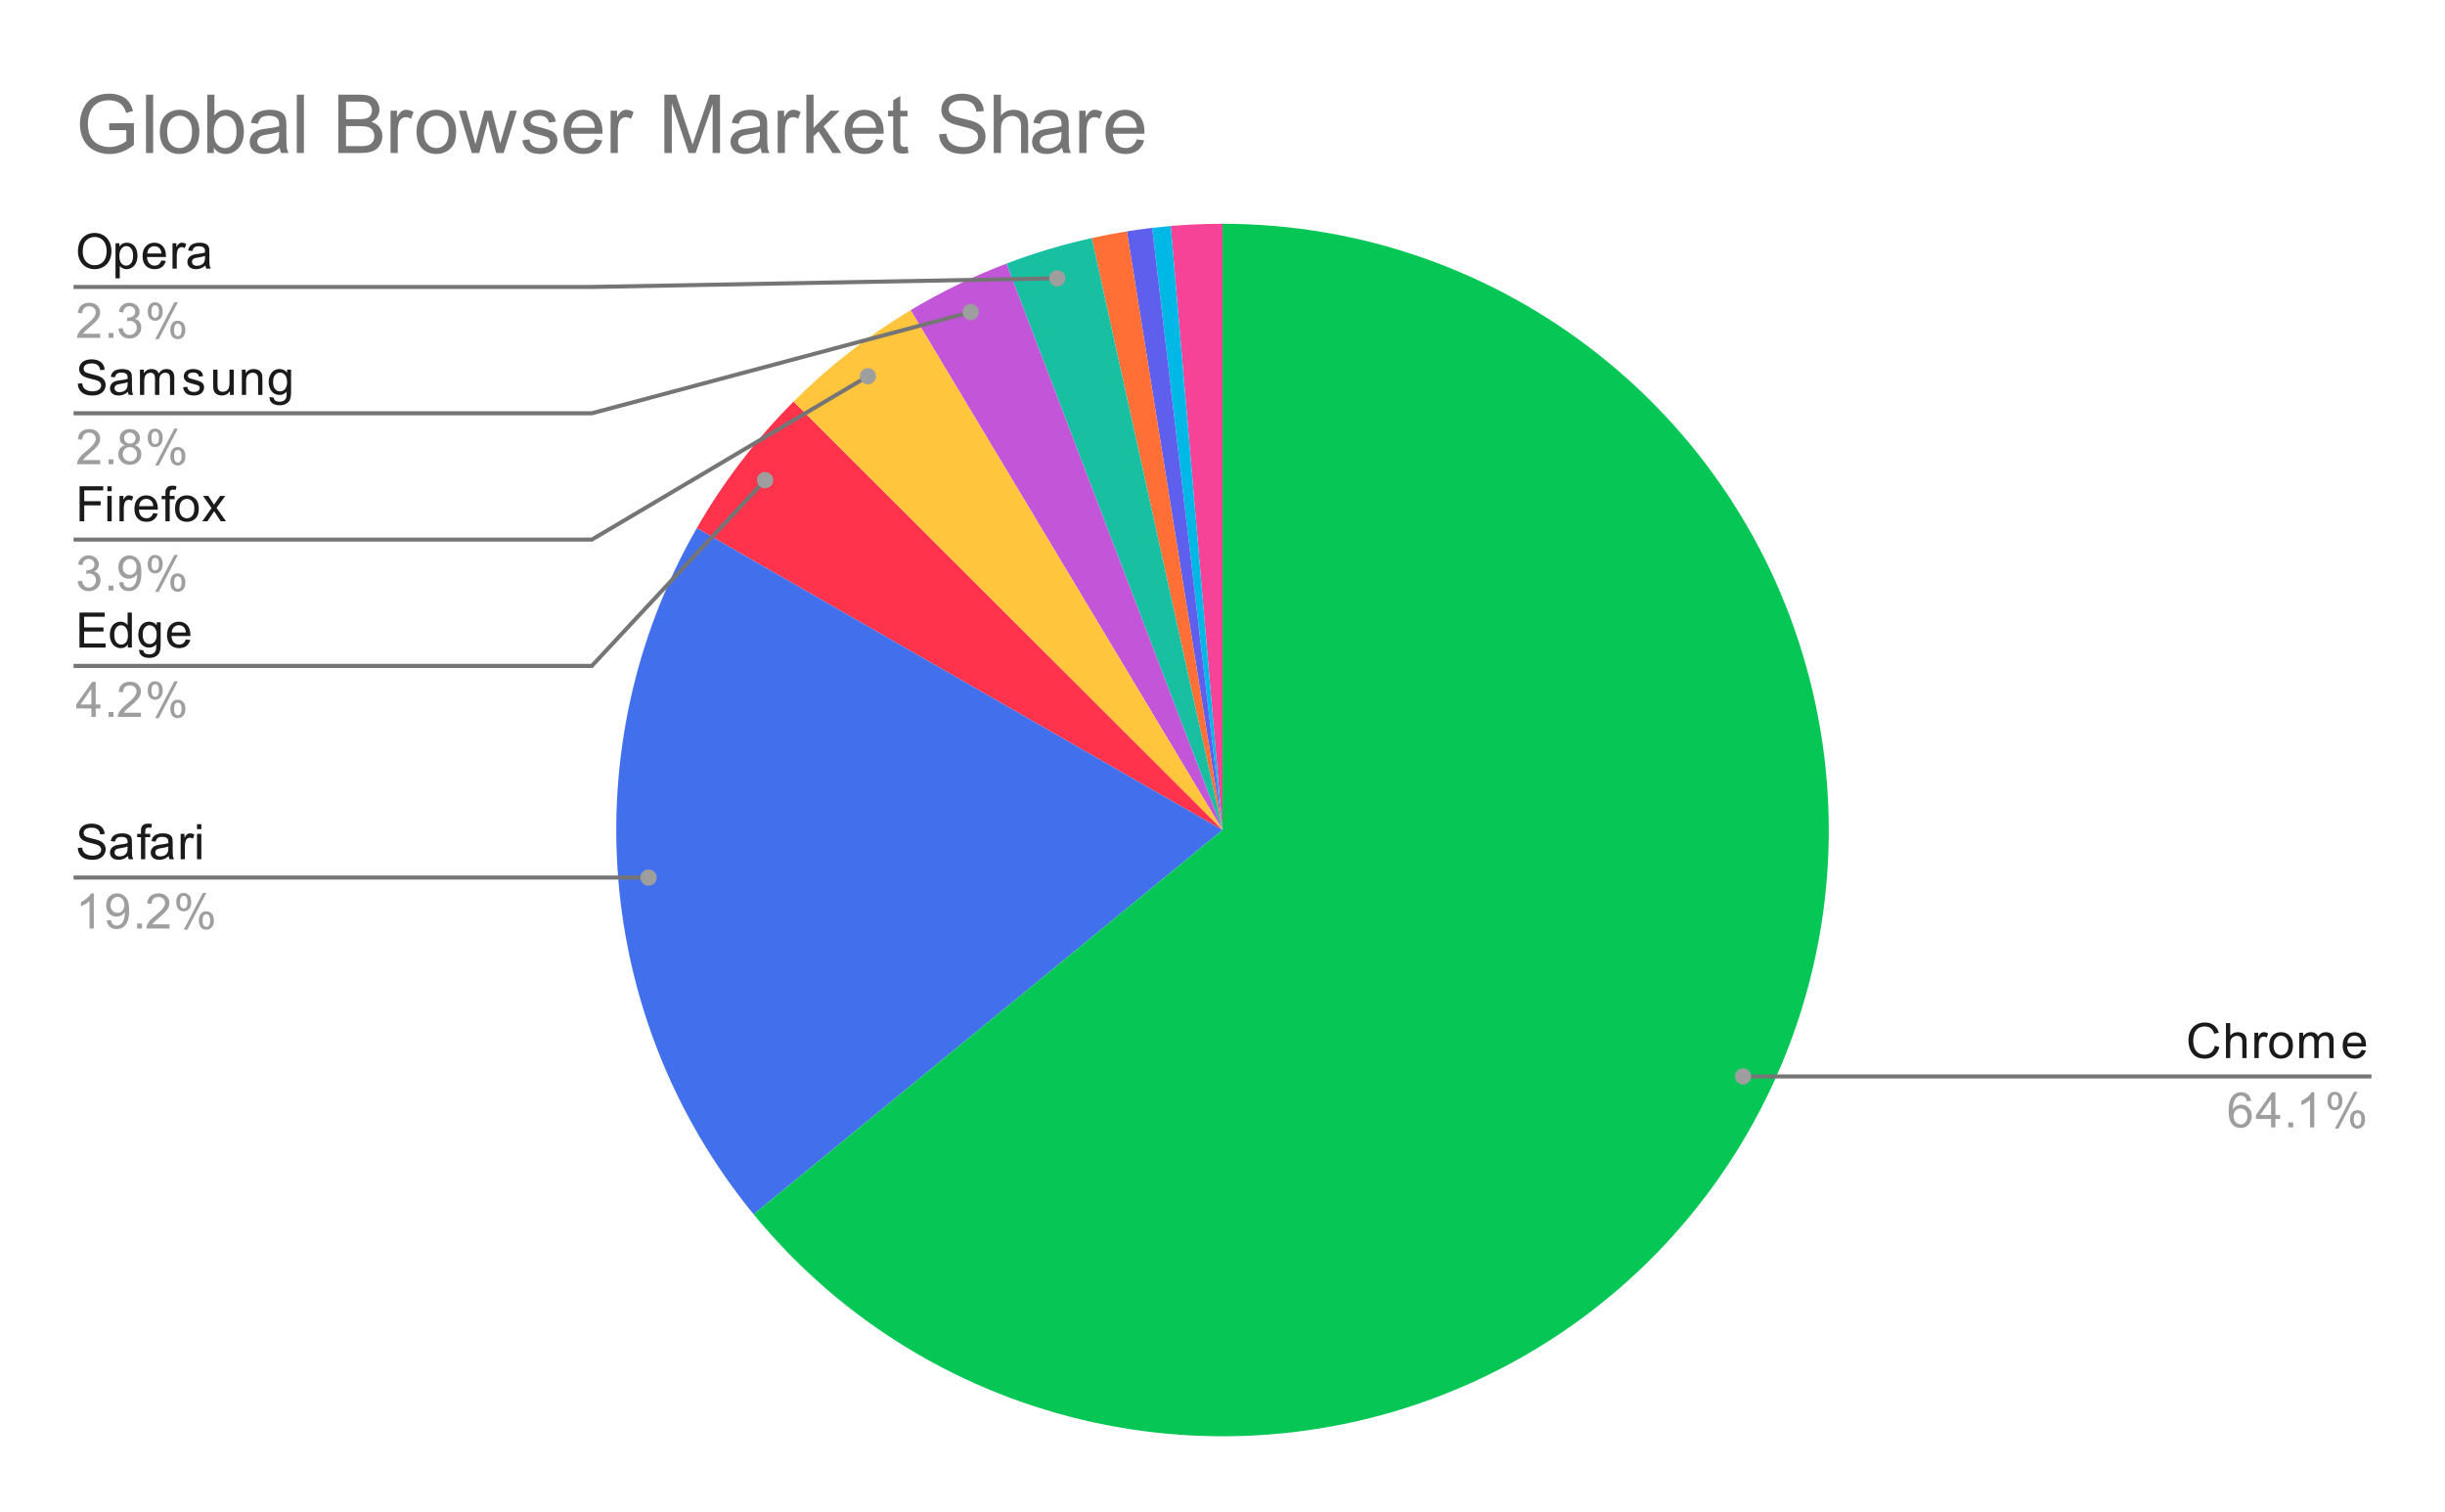 <svg viewBox="0 0 600 371" fill="none" stroke="none" stroke-linecap="square" stroke-miterlimit="10" width="600" height="371" xmlns:xlink="http://www.w3.org/1999/xlink" xmlns="http://www.w3.org/2000/svg"><path fill="#fff" d="M0 0H6e2V371H0V0z" fill-rule="nonzero"/><path fill="#f74397" d="M287.301 55.46C291.524 55.098 295.761 54.917 3e2 54.917V203.683z" fill-rule="nonzero"/><path fill="#00b8e5" d="M282.743 55.921C284.26 55.744 285.779 55.59 287.301 55.46L3e2 203.683z" fill-rule="nonzero"/><path fill="#5f5fed" d="M276.538 56.778C278.6 56.449 280.669 56.163 282.743 55.921L3e2 203.683z" fill-rule="nonzero"/><path fill="#ff6f36" d="M267.906 58.42C270.767 57.788 273.646 57.24 276.538 56.778L3e2 203.683z" fill-rule="nonzero"/><path fill="#19bfa1" d="M246.968 64.69C253.784 62.089 260.782 59.994 267.906 58.42L3e2 203.683z" fill-rule="nonzero"/><path fill="#c355d9" d="M223.455 76.12C230.942 71.628 238.81 67.803 246.968 64.69L3e2 203.683z" fill-rule="nonzero"/><path fill="#ffc53d" d="M194.723 98.572C203.344 89.938 212.993 82.398 223.455 76.12L3e2 203.683z" fill-rule="nonzero"/><path fill="#ff334b" d="M170.993 129.597C177.505 118.257 185.484 107.826 194.723 98.572L3e2 203.683z" fill-rule="nonzero"/><path fill="#4270ed" d="M184.941 297.985c-39.166-47.787-44.717-114.809-13.947-168.388L3e2 203.683z" fill-rule="nonzero"/><path fill="#06c755" d="M3e2 54.917c69.16.0 129.198 47.66 144.888 115.017 15.69 67.356-17.107 136.642-79.148 167.203-62.04 30.562-136.96 14.338-180.799-39.151L3e2 203.683z" fill-rule="nonzero"/><path fill="#1a1a1a" d="M19.128 61.729q0-2.141 1.141-3.344 1.156-1.219 2.969-1.219 1.203.0 2.156.578Q26.347 58.307 26.847 59.323q.5 1.016.5 2.312.0 1.297-.531 2.328T25.316 65.526Q24.363 66.057 23.238 66.057q-1.219.0-2.172-.578Q20.113 64.885 19.613 63.885 19.128 62.87 19.128 61.729zM20.3 61.745Q20.3 63.307 21.128 64.198 21.972 65.089 23.238 65.089q1.281.0 2.109-.891Q26.175 63.292 26.175 61.62 26.175 60.573 25.816 59.792q-.344-.781-1.031-1.203-.688-.438-1.531-.438Q22.05 58.151 21.175 58.979 20.3 59.807 20.3 61.745zM28.347 68.307V59.698H29.3V60.495Q29.644 60.026 30.066 59.792 30.503 59.557 31.113 59.557q.797.0 1.406.406Q33.128 60.37 33.425 61.12q.312.75.312 1.641.0.953-.344 1.719Q33.066 65.245 32.409 65.651t-1.375.406q-.531.0-.953-.219Q29.659 65.604 29.394 65.276v3.031H28.347zM29.3 62.839Q29.3 64.042 29.784 64.62 30.269 65.182 30.956 65.182q.703.0 1.203-.594Q32.659 63.995 32.659 62.745q0-1.188-.484-1.766Q31.691 60.385 31.003 60.385q-.672.0-1.188.625Q29.3 61.635 29.3 62.839zm10.297 1.078 1.094.125Q40.441 64.995 39.737 65.526 39.034 66.057 37.956 66.057q-1.359.0-2.172-.844Q34.987 64.37 34.987 62.854q0-1.562.812-2.422.812-.875 2.094-.875 1.25.0 2.031.844Q40.722 61.245 40.722 62.792q0 .094.0.281H36.081Q36.144 64.104 36.659 64.651 37.175 65.182 37.956 65.182 38.534 65.182 38.941 64.885q.422-.312.656-.969zM36.144 62.214H39.612Q39.55 61.417 39.222 61.026 38.706 60.417 37.909 60.417 37.175 60.417 36.675 60.901 36.191 61.385 36.144 62.214zm6.188 3.703v-6.219H43.284v.938Q43.644 59.979 43.941 59.776q.312-.219.688-.219.531.0 1.078.328L45.347 60.87Q44.956 60.635 44.581 60.635 44.222 60.635 43.941 60.854 43.675 61.057 43.566 61.432q-.188.562-.188 1.219v3.266H42.331zM50.409 65.151q-.594.5-1.141.703Q48.737 66.057 48.112 66.057q-1.031.0-1.578-.5Q45.987 65.057 45.987 64.276 45.987 63.823 46.191 63.448 46.394 63.057 46.737 62.839 47.081 62.604 47.503 62.495 47.8 62.401 48.441 62.323 49.706 62.182 50.316 61.964q0-.219.0-.266Q50.316 61.042 50.019 60.776q-.406-.344-1.203-.344Q48.081 60.432 47.722 60.698q-.359.25-.531.906L46.159 61.464Q46.3 60.807 46.628 60.401q.328-.406.938-.625Q48.175 59.557 48.972 59.557q.797.0 1.297.188T51.003 60.214Q51.237 60.495 51.331 60.932 51.378 61.198 51.378 61.901v1.406q0 1.469.062 1.859Q51.519 65.557 51.722 65.917H50.612Q50.456 65.589 50.409 65.151zm-.094-2.359Q49.737 63.026 48.597 63.198 47.941 63.292 47.675 63.417 47.409 63.526 47.253 63.745 47.112 63.964 47.112 64.245 47.112 64.667 47.425 64.948q.328.281.938.281Q48.972 65.229 49.441 64.964 49.925 64.698 50.144 64.229 50.316 63.87 50.316 63.182V62.792z" fill-rule="nonzero"/><path fill="#9e9e9e" d="M24.597 81.901v1.016h-5.688q0-.375.125-.734.219-.578.688-1.141Q20.206 80.479 21.113 79.745q1.406-1.156 1.891-1.828.5-.672.5-1.266.0-.625-.453-1.047-.453-.438-1.172-.438Q21.113 75.167 20.659 75.62 20.206 76.073 20.191 76.885L19.113 76.776Q19.222 75.557 19.941 74.932 20.675 74.292 21.909 74.292q1.234.0 1.953.688t.719 1.703q0 .516-.219 1.016Q24.159 78.182 23.659 78.745 23.175 79.292 22.05 80.245 21.097 81.042 20.816 81.339 20.55 81.62 20.378 81.901h4.219zm2.047 1.016V81.714h1.203v1.203H26.644zM29.05 80.651 30.113 80.51Q30.284 81.401 30.722 81.807 31.159 82.198 31.784 82.198q.75.0 1.266-.516Q33.566 81.167 33.566 80.401q0-.719-.484-1.188Q32.612 78.729 31.878 78.729q-.297.0-.75.125l.125-.938Q31.363 77.932 31.425 77.932q.672.0 1.203-.344Q33.175 77.229 33.175 76.495 33.175 75.917 32.784 75.542 32.394 75.151 31.769 75.151 31.159 75.151 30.738 75.542 30.331 75.932 30.222 76.698l-1.062-.188q.188-1.047.875-1.625.688-.594 1.703-.594.703.0 1.297.312.594.297.906.812.312.516.312 1.109Q34.253 77.073 33.956 77.542 33.659 77.995 33.081 78.26 33.831 78.432 34.253 78.995 34.675 79.542 34.675 80.385q0 1.125-.828 1.906-.812.781-2.062.781-1.125.0-1.875-.672-.75-.688-.859-1.75zm7.203-4.266Q36.253 75.464 36.706 74.823 37.175 74.182 38.05 74.182q.812.0 1.344.578Q39.925 75.339 39.925 76.448q0 1.094-.547 1.688Q38.847 78.714 38.066 78.714T36.769 78.135Q36.253 77.557 36.253 76.385zM38.081 74.901q-.391.0-.656.344-.25.344-.25 1.25.0.828.25 1.172Q37.691 77.995 38.081 77.995q.406.0.656-.344Q39.003 77.307 39.003 76.417q0-.844-.266-1.172Q38.472 74.901 38.081 74.901zm0 8.328 4.703-9.047H43.644l-4.688 9.047h-.875zM41.8 80.901Q41.8 79.979 42.253 79.339 42.722 78.698 43.612 78.698q.812.0 1.344.578.531.562.531 1.688.0 1.094-.547 1.688Q44.409 83.229 43.612 83.229 42.847 83.229 42.316 82.651 41.8 82.073 41.8 80.901zm1.844-1.484q-.406.0-.672.344-.25.344-.25 1.25.0.812.266 1.156.266.344.656.344.391.0.656-.344Q44.566 81.823 44.566 80.917 44.566 80.089 44.3 79.76 44.034 79.417 43.644 79.417z" fill-rule="nonzero"/><path stroke="#757575" stroke-width="1" stroke-linecap="butt" d="M18.55 70.417H145.233l114.222-2.121" fill-rule="nonzero"/><path fill="#9e9e9e" d="M261.456 68.296c0-1.105-.895-2-2-2-1.105.0-2 .895-2 2 0 1.105.895 2 2 2 1.105.0 2-.895 2-2" fill-rule="nonzero"/><path fill="#1a1a1a" d="M19.097 94.151l1.062-.094Q20.238 94.714 20.519 95.12T21.378 95.792q.594.25 1.328.25.641.0 1.141-.188Q24.347 95.651 24.581 95.323q.25-.344.25-.734Q24.831 94.182 24.597 93.885 24.363 93.573 23.831 93.37 23.472 93.229 22.284 92.948q-1.172-.281-1.641-.531Q20.019 92.089 19.722 91.62 19.425 91.135 19.425 90.542 19.425 89.901 19.784 89.339 20.159 88.76 20.863 88.479 21.581 88.182 22.441 88.182q.953.0 1.688.312Q24.863 88.792 25.253 89.401 25.644 89.995 25.675 90.745L24.581 90.823Q24.488 90.01 23.972 89.604 23.472 89.182 22.488 89.182q-1.031.0-1.5.375t-.469.906Q20.519 90.932 20.847 91.229 21.175 91.526 22.55 91.839 23.941 92.151 24.456 92.385 25.206 92.745 25.566 93.276 25.925 93.792 25.925 94.495q0 .688-.391 1.297-.391.594-1.125.938Q23.675 97.057 22.753 97.057q-1.172.0-1.969-.328-.781-.344-1.234-1.031Q19.113 95.01 19.097 94.151zm12.312 2q-.594.5-1.141.703Q29.738 97.057 29.113 97.057q-1.031.0-1.578-.5Q26.988 96.057 26.988 95.276 26.988 94.823 27.191 94.448 27.394 94.057 27.738 93.839 28.081 93.604 28.503 93.495 28.8 93.401 29.441 93.323 30.706 93.182 31.316 92.964q0-.219.0-.266Q31.316 92.042 31.019 91.776q-.406-.344-1.203-.344Q29.081 91.432 28.722 91.698q-.359.25-.531.906L27.159 92.464Q27.3 91.807 27.628 91.401q.328-.406.938-.625Q29.175 90.557 29.972 90.557q.797.0 1.297.188T32.003 91.214Q32.237 91.495 32.331 91.932 32.378 92.198 32.378 92.901v1.406q0 1.469.062 1.859Q32.519 96.557 32.722 96.917H31.613Q31.456 96.589 31.409 96.151zm-.094-2.359Q30.738 94.026 29.597 94.198 28.941 94.292 28.675 94.417 28.409 94.526 28.253 94.745 28.113 94.964 28.113 95.245 28.113 95.667 28.425 95.948q.328.281.938.281Q29.972 96.229 30.441 95.964 30.925 95.698 31.144 95.229 31.316 94.87 31.316 94.182V93.792zm3.031 3.125v-6.219h.938v.875Q35.581 91.104 36.066 90.839 36.55 90.557 37.175 90.557q.688.0 1.125.281Q38.753 91.12 38.925 91.635q.75-1.078 1.922-1.078.938.0 1.422.516.5.5.5 1.578v4.266H41.722V92.995q0-.625-.109-.906Q41.519 91.807 41.253 91.635 40.987 91.464 40.612 91.464q-.656.0-1.094.438Q39.097 92.339 39.097 93.307v3.609h-1.062V92.87Q38.034 92.167 37.769 91.823 37.519 91.464 36.941 91.464 36.487 91.464 36.112 91.698 35.737 91.932 35.566 92.385 35.394 92.839 35.394 93.682v3.234H34.347zM44.925 95.057l1.031-.156Q46.05 95.526 46.441 95.854 46.847 96.182 47.581 96.182q.719.0 1.062-.281Q49.003 95.604 49.003 95.198q0-.359-.312-.562Q48.472 94.495 47.612 94.276 46.456 93.979 46.003 93.776 45.566 93.557 45.331 93.182 45.097 92.807 45.097 92.339q0-.406.188-.766Q45.472 91.214 45.8 90.979 46.05 90.807 46.472 90.682 46.894 90.557 47.394 90.557q.719.0 1.266.219Q49.222 90.979 49.487 91.339 49.753 91.698 49.847 92.292L48.816 92.432q-.062-.469-.406-.734Q48.081 91.417 47.456 91.417q-.719.0-1.031.25-.312.234-.312.562Q46.112 92.432 46.237 92.589 46.378 92.76 46.644 92.87 46.8 92.932 47.581 93.135q1.125.312 1.562.5T49.831 94.182q.25.359.25.906.0.531-.312 1Q49.472 96.542 48.894 96.807q-.578.25-1.312.25-1.219.0-1.859-.5Q45.097 96.042 44.925 95.057zm11.5 1.859V95.995Q55.691 97.057 54.441 97.057 53.894 97.057 53.409 96.854 52.941 96.635 52.706 96.323 52.472 95.995 52.378 95.526 52.316 95.229 52.316 94.542v-3.844h1.062V94.151q0 .812.062 1.109.094.406.406.656Q54.175 96.151 54.659 96.151q.469.0.875-.234Q55.956 95.667 56.128 95.245q.188-.422.188-1.219V90.698H57.362v6.219H56.425zm2.922.0v-6.219h.938v.875q.688-1.016 1.984-1.016.562.0 1.031.203Q63.784 90.964 64.019 91.292 64.253 91.62 64.347 92.057 64.394 92.354 64.394 93.089v3.828H63.347v-3.781q0-.656-.125-.969t-.438-.5Q62.472 91.464 62.05 91.464q-.672.0-1.172.438Q60.394 92.323 60.394 93.51v3.406H59.347zM66.144 97.432l1.031.156q.062.469.359.688Q67.925 98.573 68.597 98.573 69.331 98.573 69.722 98.276 70.128 97.979 70.269 97.464 70.362 97.135 70.347 96.104q-.688.812-1.719.812-1.281.0-1.984-.922Q65.941 95.057 65.941 93.776q0-.891.312-1.641Q66.581 91.37 67.191 90.964 67.8 90.557 68.628 90.557q1.109.0 1.828.891v-.75H71.425v5.375Q71.425 97.526 71.128 98.135 70.831 98.745 70.191 99.089 69.55 99.448 68.612 99.448q-1.109.0-1.797-.5T66.144 97.432zm.875-3.734q0 1.219.484 1.781.484.562 1.219.562.734.0 1.219-.562.5-.562.5-1.75Q70.441 92.589 69.925 92.01 69.425 91.432 68.706 91.432 68.003 91.432 67.503 92.01 67.019 92.573 67.019 93.698z" fill-rule="nonzero"/><path fill="#9e9e9e" d="M24.597 112.901v1.016h-5.688q0-.375.125-.734.219-.578.688-1.141Q20.206 111.479 21.113 110.745q1.406-1.156 1.891-1.828.5-.672.5-1.266.0-.625-.453-1.047-.453-.438-1.172-.438Q21.113 106.167 20.659 106.62 20.206 107.073 20.191 107.885L19.113 107.776Q19.222 106.557 19.941 105.932 20.675 105.292 21.909 105.292q1.234.0 1.953.688t.719 1.703q0 .516-.219 1.016Q24.159 109.182 23.659 109.745 23.175 110.292 22.05 111.245 21.097 112.042 20.816 112.339q-.266.281-.438.562h4.219zm2.047 1.016V112.714h1.203v1.203H26.644zm4.031-4.656q-.656-.25-.984-.688-.312-.453-.312-1.062.0-.938.672-1.578Q30.738 105.292 31.847 105.292q1.125.0 1.812.656t.688 1.594q0 .594-.312 1.031T33.081 109.26Q33.878 109.51 34.284 110.089q.406.578.406 1.375.0 1.094-.781 1.844-.766.75-2.047.75-1.266.0-2.047-.75t-.781-1.875q0-.844.422-1.406.438-.562 1.219-.766zm-.219-1.797q0 .609.391 1Q31.253 108.854 31.878 108.854q.609.0 1-.375Q33.269 108.089 33.269 107.526q0-.578-.406-.969Q32.456 106.151 31.863 106.151 31.253 106.151 30.847 106.542 30.456 106.932 30.456 107.464zM30.128 111.432q0 .453.203.875Q30.55 112.729 30.972 112.964 31.394 113.198 31.878 113.198q.75.0 1.234-.484.5-.484.5-1.234.0-.766-.5-1.266t-1.266-.5q-.75.0-1.234.5Q30.128 110.698 30.128 111.432zm6.125-4.047Q36.253 106.464 36.706 105.823 37.175 105.182 38.05 105.182q.812.0 1.344.578Q39.925 106.339 39.925 107.448q0 1.094-.547 1.688Q38.847 109.714 38.066 109.714T36.769 109.135Q36.253 108.557 36.253 107.385zm1.828-1.484q-.391.0-.656.344-.25.344-.25 1.25.0.828.25 1.172Q37.691 108.995 38.081 108.995q.406.0.656-.344Q39.003 108.307 39.003 107.417q0-.844-.266-1.172-.266-.344-.656-.344zm0 8.328 4.703-9.047H43.644l-4.688 9.047h-.875zM41.8 111.901Q41.8 110.979 42.253 110.339 42.722 109.698 43.612 109.698q.812.0 1.344.578.531.562.531 1.688.0 1.094-.547 1.688Q44.409 114.229 43.612 114.229 42.847 114.229 42.316 113.651 41.8 113.073 41.8 111.901zm1.844-1.484q-.406.0-.672.344-.25.344-.25 1.25.0.812.266 1.156.266.344.656.344.391.0.656-.344Q44.566 112.823 44.566 111.917 44.566 111.089 44.3 110.76q-.266-.344-.656-.344z" fill-rule="nonzero"/><path stroke="#757575" stroke-width="1" stroke-linecap="butt" d="M18.55 101.417H145.233L238.212 76.577" fill-rule="nonzero"/><path fill="#9e9e9e" d="M240.212 76.577c0-1.105-.895-2-2-2-1.105.0-2 .895-2 2 0 1.105.895 2 2 2 1.105.0 2-.895 2-2" fill-rule="nonzero"/><path fill="#1a1a1a" d="M19.534 127.917v-8.594H25.331v1.016H20.675v2.656h4.031v1.016H20.675v3.906H19.534zm6.812-7.375v-1.219h1.062v1.219h-1.062zm0 7.375v-6.219h1.062v6.219h-1.062zm2.984.0v-6.219H30.284v.938Q30.644 121.979 30.941 121.776q.312-.219.688-.219.531.0 1.078.328L32.347 122.87Q31.956 122.635 31.581 122.635 31.222 122.635 30.941 122.854 30.675 123.057 30.566 123.432q-.188.562-.188 1.219v3.266H29.331zm8.266-2 1.094.125Q38.441 126.995 37.737 127.526 37.034 128.057 35.956 128.057q-1.359.0-2.172-.844Q32.987 126.37 32.987 124.854q0-1.562.812-2.422.812-.875 2.094-.875 1.25.0 2.031.844Q38.722 123.245 38.722 124.792q0 .094.0.281H34.081q.062 1.031.578 1.578Q35.175 127.182 35.956 127.182 36.534 127.182 36.941 126.885q.422-.312.656-.969zM34.144 124.214H37.612Q37.55 123.417 37.222 123.026 36.706 122.417 35.909 122.417 35.175 122.417 34.675 122.901 34.191 123.385 34.144 124.214zm6.453 3.703v-5.406h-.938v-.812h.938V121.026Q40.597 120.401 40.706 120.104 40.862 119.682 41.237 119.432q.391-.25 1.078-.25Q42.769 119.182 43.3 119.292l-.156.906Q42.816 120.151 42.519 120.151 42.034 120.151 41.831 120.354 41.644 120.557 41.644 121.12V121.698H42.862v.812H41.644v5.406H40.597zm2.359-3.109q0-1.734.953-2.562Q44.706 121.557 45.862 121.557q1.281.0 2.094.844Q48.784 123.229 48.784 124.714q0 1.203-.359 1.891-.359.688-1.062 1.078Q46.675 128.057 45.862 128.057q-1.297.0-2.109-.828Q42.956 126.385 42.956 124.807zm1.078.0q0 1.188.516 1.781.531.594 1.312.594.797.0 1.312-.594Q47.691 125.995 47.691 124.776q0-1.156-.531-1.75Q46.644 122.432 45.862 122.432t-1.312.594Q44.034 123.604 44.034 124.807zm5.609 3.109 2.266-3.234-2.094-2.984h1.312L52.081 123.151Q52.347 123.573 52.519 123.854q.25-.391.469-.688l1.047-1.469H55.3l-2.156 2.922 2.312 3.297H54.175l-1.281-1.938L52.55 125.464l-1.641 2.453H49.644z" fill-rule="nonzero"/><path fill="#9e9e9e" d="M19.05 142.651 20.113 142.51Q20.284 143.401 20.722 143.807 21.159 144.198 21.784 144.198q.75.0 1.266-.516Q23.566 143.167 23.566 142.401q0-.719-.484-1.188Q22.613 140.729 21.878 140.729q-.297.0-.75.125l.125-.938Q21.363 139.932 21.425 139.932q.672.0 1.203-.344Q23.175 139.229 23.175 138.495 23.175 137.917 22.784 137.542 22.394 137.151 21.769 137.151 21.159 137.151 20.738 137.542 20.331 137.932 20.222 138.698l-1.062-.188q.188-1.047.875-1.625.688-.594 1.703-.594.703.0 1.297.312.594.297.906.812Q24.253 137.932 24.253 138.526 24.253 139.073 23.956 139.542 23.659 139.995 23.081 140.26 23.831 140.432 24.253 140.995 24.675 141.542 24.675 142.385q0 1.125-.828 1.906-.812.781-2.062.781-1.125.0-1.875-.672-.75-.688-.859-1.75zM26.644 144.917V143.714h1.203V144.917H26.644zM29.206 142.932l1.016-.094Q30.347 143.557 30.706 143.885q.375.312.938.312Q32.128 144.198 32.487 143.979 32.862 143.745 33.097 143.385 33.331 143.01 33.487 142.385 33.644 141.745 33.644 141.089q0-.078.0-.219Q33.331 141.37 32.784 141.698q-.547.312-1.188.312-1.078.0-1.812-.766Q29.05 140.464 29.05 139.198 29.05 137.885 29.816 137.089 30.597 136.292 31.753 136.292 32.581 136.292 33.269 136.745 33.972 137.198 34.331 138.042 34.691 138.87 34.691 140.448 34.691 142.089 34.331 143.073 33.987 144.042 33.269 144.557q-.703.5-1.641.5-1.016.0-1.656-.547Q29.331 143.948 29.206 142.932zM33.519 139.135q0-.906-.484-1.438-.469-.531-1.156-.531Q31.175 137.167 30.644 137.745 30.128 138.307 30.128 139.229q0 .812.5 1.328Q31.128 141.073 31.847 141.073 32.581 141.073 33.05 140.557 33.519 140.042 33.519 139.135zm2.734-.75Q36.253 137.464 36.706 136.823 37.175 136.182 38.05 136.182q.812.0 1.344.578Q39.925 137.339 39.925 138.448q0 1.094-.547 1.688Q38.847 140.714 38.066 140.714T36.769 140.135Q36.253 139.557 36.253 138.385zM38.081 136.901q-.391.0-.656.344-.25.344-.25 1.25Q37.175 139.323 37.425 139.667 37.691 139.995 38.081 139.995q.406.0.656-.344Q39.003 139.307 39.003 138.417 39.003 137.573 38.737 137.245 38.472 136.901 38.081 136.901zM38.081 145.229 42.784 136.182H43.644L38.956 145.229h-.875zM41.8 142.901Q41.8 141.979 42.253 141.339 42.722 140.698 43.612 140.698q.812.0 1.344.578.531.562.531 1.688.0 1.094-.547 1.688Q44.409 145.229 43.612 145.229 42.847 145.229 42.316 144.651 41.8 144.073 41.8 142.901zM43.644 141.417q-.406.0-.672.344-.25.344-.25 1.25.0.812.266 1.156.266.344.656.344.391.0.656-.344Q44.566 143.823 44.566 142.917 44.566 142.089 44.3 141.76 44.034 141.417 43.644 141.417z" fill-rule="nonzero"/><path stroke="#757575" stroke-width="1" stroke-linecap="butt" d="M18.55 132.417H145.233L212.979 92.324" fill-rule="nonzero"/><path fill="#9e9e9e" d="M214.979 92.324c0-1.105-.895-2-2-2s-2 .895-2 2c0 1.105.895 2 2 2s2-.895 2-2" fill-rule="nonzero"/><path fill="#1a1a1a" d="M19.503 158.917v-8.594H25.706V151.339h-5.062v2.625h4.75V154.979h-4.75V157.901h5.266V158.917h-6.406zm11.875.0v-.781Q30.784 159.057 29.644 159.057q-.75.0-1.375-.406Q27.644 158.229 27.3 157.495 26.956 156.76 26.956 155.807q0-.922.312-1.688.312-.766.938-1.156.625-.406 1.391-.406.562.0 1 .234Q31.034 153.026 31.316 153.401V150.323H32.362v8.594H31.378zM28.05 155.807Q28.05 157.01 28.55 157.604 29.05 158.182 29.738 158.182t1.172-.562Q31.394 157.057 31.394 155.901q0-1.281-.5-1.875Q30.409 153.432 29.691 153.432 28.988 153.432 28.519 154.01 28.05 154.573 28.05 155.807zm6.094 3.625 1.031.156q.062.469.359.688Q35.925 160.573 36.597 160.573 37.331 160.573 37.722 160.276 38.128 159.979 38.269 159.464 38.362 159.135 38.347 158.104q-.688.812-1.719.812-1.281.0-1.984-.922Q33.941 157.057 33.941 155.776 33.941 154.885 34.253 154.135 34.581 153.37 35.191 152.964 35.8 152.557 36.628 152.557 37.737 152.557 38.456 153.448v-.75H39.425v5.375Q39.425 159.526 39.128 160.135 38.831 160.745 38.191 161.089 37.55 161.448 36.612 161.448q-1.109.0-1.797-.5T34.144 159.432zM35.019 155.698q0 1.219.484 1.781.484.562 1.219.562.734.0 1.219-.562.5-.562.5-1.75Q38.441 154.589 37.925 154.01 37.425 153.432 36.706 153.432 36.003 153.432 35.503 154.01 35.019 154.573 35.019 155.698zm10.578 1.219 1.094.125Q46.441 157.995 45.737 158.526 45.034 159.057 43.956 159.057q-1.359.0-2.172-.844Q40.987 157.37 40.987 155.854q0-1.562.812-2.422.812-.875 2.094-.875 1.25.0 2.031.844Q46.722 154.245 46.722 155.792q0 .094.0.281H42.081Q42.144 157.104 42.659 157.651 43.175 158.182 43.956 158.182 44.534 158.182 44.941 157.885q.422-.312.656-.969zM42.144 155.214H45.612Q45.55 154.417 45.222 154.026 44.706 153.417 43.909 153.417 43.175 153.417 42.675 153.901 42.191 154.385 42.144 155.214z" fill-rule="nonzero"/><path fill="#9e9e9e" d="M22.425 175.917v-2.062H18.706v-.969l3.922-5.562H23.488v5.562h1.156v.969H23.488v2.062H22.425zm0-3.031V169.026L19.738 172.885H22.425zm4.219 3.031V174.714h1.203V175.917H26.644zM34.597 174.901V175.917h-5.688q0-.375.125-.734Q29.253 174.604 29.722 174.042 30.206 173.479 31.113 172.745 32.519 171.589 33.003 170.917 33.503 170.245 33.503 169.651 33.503 169.026 33.05 168.604q-.453-.438-1.172-.438Q31.113 168.167 30.659 168.62 30.206 169.073 30.191 169.885L29.113 169.776Q29.222 168.557 29.941 167.932 30.675 167.292 31.909 167.292q1.234.0 1.953.688T34.581 169.682Q34.581 170.198 34.362 170.698 34.159 171.182 33.659 171.745 33.175 172.292 32.05 173.245 31.097 174.042 30.816 174.339 30.55 174.62 30.378 174.901h4.219zM36.253 169.385Q36.253 168.464 36.706 167.823 37.175 167.182 38.05 167.182q.812.0 1.344.578Q39.925 168.339 39.925 169.448q0 1.094-.547 1.688Q38.847 171.714 38.066 171.714T36.769 171.135Q36.253 170.557 36.253 169.385zM38.081 167.901q-.391.0-.656.344-.25.344-.25 1.25Q37.175 170.323 37.425 170.667 37.691 170.995 38.081 170.995q.406.0.656-.344Q39.003 170.307 39.003 169.417 39.003 168.573 38.737 168.245 38.472 167.901 38.081 167.901zM38.081 176.229 42.784 167.182H43.644L38.956 176.229h-.875zM41.8 173.901Q41.8 172.979 42.253 172.339 42.722 171.698 43.612 171.698q.812.0 1.344.578.531.562.531 1.688.0 1.094-.547 1.688Q44.409 176.229 43.612 176.229 42.847 176.229 42.316 175.651 41.8 175.073 41.8 173.901zM43.644 172.417q-.406.0-.672.344-.25.344-.25 1.25.0.812.266 1.156.266.344.656.344.391.0.656-.344Q44.566 174.823 44.566 173.917 44.566 173.089 44.3 172.76 44.034 172.417 43.644 172.417z" fill-rule="nonzero"/><path stroke="#757575" stroke-width="1" stroke-linecap="butt" d="M18.55 163.417H145.233l42.511-45.595" fill-rule="nonzero"/><path fill="#9e9e9e" d="M189.744 117.821c0-1.105-.895-2-2-2s-2 .895-2 2c0 1.105.895 2 2 2s2-.895 2-2" fill-rule="nonzero"/><path fill="#1a1a1a" d="M19.097 208.084l1.062-.094Q20.238 208.646 20.519 209.053T21.378 209.724q.594.25 1.328.25.641.0 1.141-.188Q24.347 209.584 24.581 209.256q.25-.344.25-.734Q24.831 208.115 24.597 207.818 24.363 207.506 23.831 207.303 23.472 207.162 22.284 206.881q-1.172-.281-1.641-.531Q20.019 206.021 19.722 205.553 19.425 205.068 19.425 204.474 19.425 203.834 19.784 203.271 20.159 202.693 20.863 202.412 21.581 202.115 22.441 202.115q.953.0 1.688.312Q24.863 202.724 25.253 203.334 25.644 203.928 25.675 204.678L24.581 204.756Q24.488 203.943 23.972 203.537 23.472 203.115 22.488 203.115q-1.031.0-1.5.375t-.469.906Q20.519 204.865 20.847 205.162 21.175 205.459 22.55 205.771q1.391.312 1.906.547Q25.206 206.678 25.566 207.209 25.925 207.724 25.925 208.428 25.925 209.115 25.534 209.724q-.391.594-1.125.938Q23.675 210.99 22.753 210.99q-1.172.0-1.969-.328-.781-.344-1.234-1.031Q19.113 208.943 19.097 208.084zm12.312 2q-.594.5-1.141.703Q29.738 210.99 29.113 210.99q-1.031.0-1.578-.5Q26.988 209.99 26.988 209.209 26.988 208.756 27.191 208.381 27.394 207.99 27.738 207.771 28.081 207.537 28.503 207.428 28.8 207.334 29.441 207.256 30.706 207.115 31.316 206.896q0-.219.0-.266Q31.316 205.974 31.019 205.709q-.406-.344-1.203-.344Q29.081 205.365 28.722 205.631q-.359.25-.531.906L27.159 206.396Q27.3 205.74 27.628 205.334q.328-.406.938-.625Q29.175 204.49 29.972 204.49q.797.0 1.297.188T32.003 205.146Q32.237 205.428 32.331 205.865 32.378 206.131 32.378 206.834v1.406q0 1.469.062 1.859Q32.519 210.49 32.722 210.849H31.613Q31.456 210.521 31.409 210.084zM31.316 207.724Q30.738 207.959 29.597 208.131 28.941 208.224 28.675 208.349 28.409 208.459 28.253 208.678 28.113 208.896 28.113 209.178 28.113 209.599 28.425 209.881q.328.281.938.281Q29.972 210.162 30.441 209.896 30.925 209.631 31.144 209.162 31.316 208.803 31.316 208.115V207.724zm3.281 3.125v-5.406h-.938v-.812h.938V203.959Q34.597 203.334 34.706 203.037 34.862 202.615 35.237 202.365q.391-.25 1.078-.25Q36.769 202.115 37.3 202.224l-.156.906Q36.816 203.084 36.519 203.084 36.034 203.084 35.831 203.287 35.644 203.49 35.644 204.053V204.631H36.862v.812H35.644v5.406H34.597zM41.409 210.084q-.594.5-1.141.703Q39.737 210.99 39.112 210.99q-1.031.0-1.578-.5Q36.987 209.99 36.987 209.209 36.987 208.756 37.191 208.381 37.394 207.99 37.737 207.771 38.081 207.537 38.503 207.428 38.8 207.334 39.441 207.256 40.706 207.115 41.316 206.896q0-.219.0-.266Q41.316 205.974 41.019 205.709q-.406-.344-1.203-.344Q39.081 205.365 38.722 205.631q-.359.25-.531.906L37.159 206.396Q37.3 205.74 37.628 205.334q.328-.406.938-.625Q39.175 204.49 39.972 204.49q.797.0 1.297.188T42.003 205.146Q42.237 205.428 42.331 205.865 42.378 206.131 42.378 206.834v1.406q0 1.469.062 1.859Q42.519 210.49 42.722 210.849H41.612Q41.456 210.521 41.409 210.084zM41.316 207.724Q40.737 207.959 39.597 208.131 38.941 208.224 38.675 208.349 38.409 208.459 38.253 208.678 38.112 208.896 38.112 209.178 38.112 209.599 38.425 209.881q.328.281.938.281Q39.972 210.162 40.441 209.896 40.925 209.631 41.144 209.162 41.316 208.803 41.316 208.115V207.724zm3.016 3.125v-6.219H45.284v.938Q45.644 204.912 45.941 204.709q.312-.219.688-.219.531.0 1.078.328L47.347 205.803Q46.956 205.568 46.581 205.568 46.222 205.568 45.941 205.787 45.675 205.99 45.566 206.365q-.188.562-.188 1.219V210.849H44.331zm4.016-7.375v-1.219h1.062v1.219h-1.062zm0 7.375v-6.219h1.062v6.219h-1.062z" fill-rule="nonzero"/><path fill="#9e9e9e" d="M23.019 227.849H21.972v-6.719Q21.581 221.49 20.956 221.865 20.347 222.224 19.863 222.396V221.381q.875-.422 1.531-1Q22.066 219.787 22.347 219.224H23.019v8.625zM26.206 225.865l1.016-.094Q27.347 226.49 27.706 226.818q.375.312.938.312.484.0.844-.219Q29.863 226.678 30.097 226.318 30.331 225.943 30.488 225.318 30.644 224.678 30.644 224.021q0-.078.0-.219Q30.331 224.303 29.784 224.631q-.547.312-1.188.312-1.078.0-1.812-.766Q26.05 223.396 26.05 222.131 26.05 220.818 26.816 220.021 27.597 219.224 28.753 219.224 29.581 219.224 30.269 219.678 30.972 220.131 31.331 220.974 31.691 221.803 31.691 223.381 31.691 225.021 31.331 226.006 30.988 226.974 30.269 227.49q-.703.5-1.641.5-1.016.0-1.656-.547Q26.331 226.881 26.206 225.865zM30.519 222.068q0-.906-.484-1.438-.469-.531-1.156-.531Q28.175 220.099 27.644 220.678 27.128 221.24 27.128 222.162q0 .812.5 1.328Q28.128 224.006 28.847 224.006 29.581 224.006 30.05 223.49 30.519 222.974 30.519 222.068zm3.125 5.781V226.646h1.203V227.849H33.644zM41.597 226.834V227.849h-5.688q0-.375.125-.734Q36.253 226.537 36.722 225.974 37.206 225.412 38.112 224.678 39.519 223.521 40.003 222.849 40.503 222.178 40.503 221.584 40.503 220.959 40.05 220.537q-.453-.438-1.172-.438Q38.112 220.099 37.659 220.553 37.206 221.006 37.191 221.818L36.112 221.709Q36.222 220.49 36.941 219.865 37.675 219.224 38.909 219.224q1.234.0 1.953.688T41.581 221.615Q41.581 222.131 41.362 222.631 41.159 223.115 40.659 223.678 40.175 224.224 39.05 225.178 38.097 225.974 37.816 226.271 37.55 226.553 37.378 226.834h4.219zM43.253 221.318Q43.253 220.396 43.706 219.756 44.175 219.115 45.05 219.115q.812.0 1.344.578Q46.925 220.271 46.925 221.381q0 1.094-.547 1.688Q45.847 223.646 45.066 223.646T43.769 223.068Q43.253 222.49 43.253 221.318zM45.081 219.834q-.391.0-.656.344-.25.344-.25 1.25Q44.175 222.256 44.425 222.599 44.691 222.928 45.081 222.928q.406.0.656-.344Q46.003 222.24 46.003 221.349 46.003 220.506 45.737 220.178 45.472 219.834 45.081 219.834zM45.081 228.162 49.784 219.115H50.644L45.956 228.162h-.875zM48.8 225.834Q48.8 224.912 49.253 224.271 49.722 223.631 50.612 223.631q.812.0 1.344.578.531.562.531 1.688.0 1.094-.547 1.688Q51.409 228.162 50.612 228.162 49.847 228.162 49.316 227.584 48.8 227.006 48.8 225.834zM50.644 224.349q-.406.0-.672.344-.25.344-.25 1.25.0.812.266 1.156.266.344.656.344.391.0.656-.344Q51.566 226.756 51.566 225.849 51.566 225.021 51.3 224.693 51.034 224.349 50.644 224.349z" fill-rule="nonzero"/><path stroke="#757575" stroke-width="1" stroke-linecap="butt" d="M18.55 215.349H145.233h13.921" fill-rule="nonzero"/><path fill="#9e9e9e" d="M161.154 215.349c0-1.105-.895-2-2-2s-2 .895-2 2 .895 2 2 2 2-.895 2-2" fill-rule="nonzero"/><path fill="#1a1a1a" d="M543.513 256.635 544.638 256.932Q544.278 258.322 543.356 259.057 542.434 259.791 541.091 259.791 539.7 259.791 538.825 259.229T537.497 257.604Q537.044 256.525 537.044 255.291q0-1.344.516-2.344Q538.075 251.947 539.013 251.432 539.966 250.916 541.106 250.916 542.388 250.916 543.263 251.572 544.153 252.229 544.497 253.416L543.372 253.682Q543.075 252.744 542.497 252.322q-.562-.438-1.422-.438Q540.091 251.885 539.419 252.369 538.763 252.838 538.481 253.635 538.216 254.432 538.216 255.291q0 1.094.312 1.906.328.812 1 1.219Q540.2 258.822 540.997 258.822 541.95 258.822 542.606 258.275 543.278 257.729 543.513 256.635zM546.247 259.65v-8.594H547.294V254.135Q548.028 253.291 549.153 253.291 549.856 253.291 550.356 253.572 550.872 253.838 551.091 254.322 551.309 254.791 551.309 255.713v3.938H550.263v-3.938Q550.263 254.916 549.919 254.557 549.575 254.197 548.95 254.197 548.481 254.197 548.059 254.447 547.653 254.682 547.466 255.104 547.294 255.51 547.294 256.244V259.65H546.247zM553.231 259.65v-6.219H554.184v.938Q554.544 253.713 554.841 253.51q.312-.219.688-.219Q556.059 253.291 556.606 253.619L556.247 254.604Q555.856 254.369 555.481 254.369 555.122 254.369 554.841 254.588 554.575 254.791 554.466 255.166q-.188.562-.188 1.219V259.65H553.231zM556.856 256.541Q556.856 254.807 557.809 253.979 558.606 253.291 559.763 253.291 561.044 253.291 561.856 254.135 562.684 254.963 562.684 256.447 562.684 257.65 562.325 258.338 561.966 259.025 561.263 259.416q-.688.375-1.5.375Q558.466 259.791 557.653 258.963 556.856 258.119 556.856 256.541zM557.934 256.541q0 1.188.516 1.781.531.594 1.312.594.797.0 1.312-.594Q561.591 257.729 561.591 256.51q0-1.156-.531-1.75Q560.544 254.166 559.763 254.166q-.781.0-1.312.594Q557.934 255.338 557.934 256.541zM564.247 259.65v-6.219h.938v.875Q565.481 253.838 565.966 253.572 566.45 253.291 567.075 253.291q.688.0 1.125.281Q568.653 253.854 568.825 254.369 569.575 253.291 570.747 253.291 571.684 253.291 572.169 253.807q.5.5.5 1.578V259.65H571.622V255.729q0-.625-.109-.906Q571.419 254.541 571.153 254.369 570.888 254.197 570.513 254.197 569.856 254.197 569.419 254.635 568.997 255.072 568.997 256.041V259.65h-1.062V255.604Q567.934 254.9 567.669 254.557 567.419 254.197 566.841 254.197 566.388 254.197 566.013 254.432 565.638 254.666 565.466 255.119 565.294 255.572 565.294 256.416V259.65H564.247zm15.25-2L580.591 257.775Q580.341 258.729 579.638 259.26 578.934 259.791 577.856 259.791 576.497 259.791 575.684 258.947 574.888 258.104 574.888 256.588q0-1.563.812-2.422.812-.875 2.094-.875 1.25.0 2.031.844Q580.622 254.979 580.622 256.525 580.622 256.619 580.622 256.807H575.981Q576.044 257.838 576.559 258.385 577.075 258.916 577.856 258.916 578.434 258.916 578.841 258.619 579.263 258.307 579.497 257.65zM576.044 255.947H579.513Q579.45 255.15 579.122 254.76 578.606 254.15 577.809 254.15 577.075 254.15 576.575 254.635 576.091 255.119 576.044 255.947z" fill-rule="nonzero"/><path fill="#9e9e9e" d="M552.419 270.166 551.372 270.244Q551.231 269.619 550.981 269.338 550.544 268.885 549.919 268.885q-.5.0-.891.281Q548.544 269.541 548.247 270.244 547.966 270.932 547.95 272.213 548.325 271.635 548.872 271.354q.562-.281 1.172-.281Q551.091 271.072 551.825 271.854q.75.781.75 2Q552.575 274.666 552.216 275.369 551.872 276.057 551.263 276.432 550.653 276.791 549.888 276.791 548.559 276.791 547.731 275.822 546.903 274.854 546.903 272.635q0-2.5.922-3.625Q548.622 268.025 549.981 268.025 550.997 268.025 551.638 268.604 552.294 269.166 552.419 270.166zM548.122 273.869Q548.122 274.416 548.341 274.916 548.575 275.4 548.981 275.666 549.403 275.932 549.872 275.932 550.528 275.932 551.013 275.4 551.497 274.854 551.497 273.932 551.497 273.041 551.013 272.525 550.544 272.01 549.825 272.01 549.106 272.01 548.606 272.525 548.122 273.041 548.122 273.869zM557.325 276.65v-2.062H553.606V273.619L557.528 268.057H558.388v5.562H559.544V274.588H558.388v2.062H557.325zM557.325 273.619V269.76L554.638 273.619h2.688zM561.544 276.65V275.447H562.747V276.65H561.544zm6.375.0H566.872V269.932Q566.481 270.291 565.856 270.666 565.247 271.025 564.763 271.197V270.182Q565.638 269.76 566.294 269.182 566.966 268.588 567.247 268.025H567.919v8.625zM571.153 270.119Q571.153 269.197 571.606 268.557 572.075 267.916 572.95 267.916 573.763 267.916 574.294 268.494 574.825 269.072 574.825 270.182 574.825 271.275 574.278 271.869 573.747 272.447 572.966 272.447 572.184 272.447 571.669 271.869 571.153 271.291 571.153 270.119zM572.981 268.635Q572.591 268.635 572.325 268.979q-.25.344-.25 1.25Q572.075 271.057 572.325 271.4 572.591 271.729 572.981 271.729 573.388 271.729 573.638 271.385 573.903 271.041 573.903 270.15 573.903 269.307 573.638 268.979 573.372 268.635 572.981 268.635zM572.981 276.963 577.684 267.916H578.544L573.856 276.963h-.875zM576.7 274.635Q576.7 273.713 577.153 273.072 577.622 272.432 578.513 272.432 579.325 272.432 579.856 273.01 580.388 273.572 580.388 274.697q0 1.094-.547 1.688Q579.309 276.963 578.513 276.963 577.747 276.963 577.216 276.385 576.7 275.807 576.7 274.635zM578.544 273.15Q578.138 273.15 577.872 273.494q-.25.344-.25 1.25Q577.622 275.557 577.888 275.9 578.153 276.244 578.544 276.244 578.934 276.244 579.2 275.9 579.466 275.557 579.466 274.65 579.466 273.822 579.2 273.494 578.934 273.15 578.544 273.15z" fill-rule="nonzero"/><path stroke="#757575" stroke-width="1" stroke-linecap="butt" d="M581.45 264.15H454.767 427.74" fill-rule="nonzero"/><path fill="#9e9e9e" d="M429.74 264.15c0-1.105-.895-2-2-2-1.105.0-2 .895-2 2 0 1.105.895 2 2 2 1.105.0 2-.895 2-2" fill-rule="nonzero"/><path fill="#757575" d="M26.8 31.941v-1.688L32.862 30.238V35.55q-1.406 1.125-2.891 1.688Q28.488 37.8 26.925 37.8q-2.109.0-3.828-.906T20.488 34.284q-.875-1.719-.875-3.828.0-2.094.875-3.891.875-1.812 2.516-2.688Q24.644 22.988 26.784 22.988q1.547.0 2.797.5 1.266.5 1.969 1.406Q32.269 25.784 32.644 27.238l-1.703.469Q30.613 26.613 30.128 25.988q-.469-.625-1.359-1Q27.878 24.613 26.8 24.613q-1.312.0-2.266.391Q23.597 25.394 23.019 26.05 22.441 26.691 22.113 27.456 21.566 28.784 21.566 30.347q0 1.906.656 3.203Q22.894 34.831 24.144 35.456q1.266.625 2.672.625 1.234.0 2.406-.469 1.172-.469 1.781-1.016v-2.656H26.8zM35.831 37.55V23.238h1.75V37.55h-1.75zm3.391-5.188q0-2.875 1.594-4.266 1.344-1.156 3.266-1.156 2.141.0 3.484 1.406 1.359 1.406 1.359 3.875.0 2-.594 3.156-.594 1.141-1.75 1.781-1.141.625-2.5.625-2.188.0-3.531-1.391-1.328-1.406-1.328-4.031zm1.797.0q0 2 .859 2.984Q42.753 36.331 44.081 36.331q1.312.0 2.172-.984.875-1 .875-3.047.0-1.922-.875-2.906-.875-1-2.172-1-1.328.0-2.203 1Q41.019 30.378 41.019 32.362zM52.487 37.55h-1.625V23.238h1.75v5.109q1.125-1.406 2.844-1.406Q56.409 26.941 57.269 27.331 58.128 27.722 58.675 28.425 59.222 29.113 59.534 30.097q.312.984.312 2.109.0 2.672-1.312 4.125-1.312 1.453-3.156 1.453T52.487 36.253V37.55zM52.472 32.284q0 1.859.5 2.703.844 1.344 2.25 1.344 1.156.0 1.984-1 .844-1 .844-2.984.0-2.031-.812-2.984Q56.441 28.394 55.3 28.394q-1.156.0-2 1Q52.472 30.394 52.472 32.284zM68.644 36.269Q67.659 37.097 66.753 37.441t-1.938.344Q63.112 37.784 62.191 36.956 61.269 36.112 61.269 34.816 61.269 34.05 61.612 33.425 61.972 32.8 62.534 32.425 63.097 32.034 63.8 31.831 64.316 31.706 65.362 31.566q2.125-.25 3.125-.594Q68.503 30.613 68.503 30.503q0-1.062-.5-1.516-.672-.594-2-.594-1.25.0-1.844.438Q63.581 29.269 63.3 30.378L61.581 30.144Q61.816 29.034 62.347 28.363q.531-.688 1.547-1.047 1.016-.375 2.359-.375 1.328.0 2.156.312Q69.237 27.566 69.628 28.05 70.019 28.519 70.175 29.238q.094.453.094 1.625v2.344q0 2.453.109 3.109Q70.487 36.956 70.831 37.55H68.987Q68.722 37.003 68.644 36.269zm-.156-3.922Q67.534 32.737 65.612 33.003 64.534 33.159 64.081 33.362q-.438.188-.688.562t-.25.844q0 .703.531 1.172t1.562.469q1.016.0 1.797-.438Q67.831 35.519 68.206 34.753 68.487 34.144 68.487 32.987V32.347zM72.831 37.55V23.238h1.75V37.55h-1.75zm10.188.0V23.238h5.375q1.641.0 2.625.438Q92.003 24.097 92.566 25.003t.562 1.891q0 .922-.5 1.734Q92.144 29.441 91.128 29.925q1.297.391 2 1.312Q93.831 32.144 93.831 33.394q0 1.016-.438 1.875Q92.972 36.128 92.347 36.597t-1.562.719Q89.847 37.55 88.472 37.55H83.019zm1.891-8.297h3.094q1.266.0 1.812-.172Q90.534 28.863 90.894 28.378q.375-.5.375-1.266.0-.703-.344-1.25Q90.581 25.316 89.941 25.128 89.316 24.925 87.769 24.925H84.909v4.328zm0 6.609h3.562Q89.394 35.862 89.769 35.784 90.425 35.675 90.862 35.409 91.3 35.128 91.581 34.612q.281-.531.281-1.219.0-.797-.406-1.391T90.316 31.175Q89.581 30.941 88.222 30.941h-3.312V35.862zM95.847 37.55V27.175H97.425v1.578Q98.034 27.644 98.55 27.3 99.066 26.941 99.675 26.941q.891.0 1.812.562L100.878 29.144Q100.237 28.753 99.597 28.753 99.019 28.753 98.55 29.113 98.097 29.456 97.894 30.066q-.281.938-.281 2.047V37.55H95.847zm6.375-5.188q0-2.875 1.594-4.266 1.344-1.156 3.266-1.156 2.141.0 3.484 1.406 1.359 1.406 1.359 3.875.0 2-.594 3.156-.594 1.141-1.75 1.781-1.141.625-2.5.625-2.188.0-3.531-1.391-1.328-1.406-1.328-4.031zm1.797.0q0 2 .859 2.984Q105.753 36.331 107.081 36.331q1.312.0 2.172-.984.875-1 .875-3.047.0-1.922-.875-2.906-.875-1-2.172-1-1.328.0-2.203 1Q104.019 30.378 104.019 32.362zM115.784 37.55 112.612 27.175h1.812l1.656 5.984L116.691 35.394Q116.737 35.222 117.222 33.253L118.878 27.175h1.812l1.547 6.016L122.753 35.175l.594-2 1.781-6h1.703L123.597 37.55h-1.828l-1.656-6.219L119.722 29.566 117.612 37.55h-1.828zm12.375-3.094 1.75-.281Q130.05 35.222 130.722 35.784 131.394 36.331 132.597 36.331 133.8 36.331 134.378 35.847q.594-.5.594-1.156.0-.594-.516-.938Q134.097 33.519 132.659 33.159q-1.938-.5-2.688-.844Q129.238 31.956 128.847 31.331 128.456 30.691 128.456 29.925q0-.688.312-1.281Q129.097 28.05 129.644 27.659 130.05 27.363 130.753 27.159q.719-.219 1.531-.219Q133.503 26.941 134.425 27.3 135.347 27.644 135.784 28.253q.438.594.609 1.594L134.675 30.081Q134.55 29.284 133.988 28.847 133.425 28.394 132.409 28.394 131.191 28.394 130.675 28.8 130.159 29.191 130.159 29.722q0 .344.219.625Q130.581 30.628 131.05 30.816 131.316 30.909 132.597 31.253 134.472 31.753 135.206 32.081 135.941 32.394 136.363 33.003 136.784 33.597 136.784 34.503q0 .875-.516 1.656Q135.753 36.941 134.784 37.362 133.816 37.784 132.597 37.784 130.581 37.784 129.519 36.941T128.159 34.456zm17.812-.25L147.784 34.441Q147.363 36.019 146.191 36.909q-1.156.875-2.969.875Q140.956 37.784 139.613 36.394 138.284 34.987 138.284 32.456q0-2.625 1.344-4.062 1.344-1.453 3.5-1.453Q145.206 26.941 146.519 28.363 147.847 29.769 147.847 32.347q0 .156-.016.469H140.097q.094 1.703.969 2.609T143.238 36.331q.969.0 1.641-.5.688-.516 1.094-1.625zm-5.781-2.844H145.988Q145.878 30.066 145.331 29.409q-.844-1.016-2.188-1.016-1.203.0-2.031.812Q140.284 30.003 140.191 31.363zm9.656 6.188V27.175H151.425v1.578Q152.034 27.644 152.55 27.3 153.066 26.941 153.675 26.941q.891.0 1.812.562L154.878 29.144Q154.238 28.753 153.597 28.753 153.019 28.753 152.55 29.113 152.097 29.456 151.894 30.066q-.281.938-.281 2.047V37.55H149.847zm13.188.0V23.238H165.894l3.375 10.125q.469 1.422.688 2.125.25-.781.766-2.297L174.144 23.238H176.691V37.55h-1.812V25.566L170.706 37.55H169.003L164.863 25.363V37.55H163.034zm23.609-1.281Q185.659 37.097 184.753 37.441t-1.938.344Q181.113 37.784 180.191 36.956 179.269 36.112 179.269 34.816 179.269 34.05 179.613 33.425 179.972 32.8 180.534 32.425 181.097 32.034 181.8 31.831 182.316 31.706 183.363 31.566q2.125-.25 3.125-.594Q186.503 30.613 186.503 30.503q0-1.062-.5-1.516-.672-.594-2-.594-1.25.0-1.844.438Q181.581 29.269 181.3 30.378L179.581 30.144Q179.816 29.034 180.347 28.363 180.878 27.675 181.894 27.316 182.909 26.941 184.253 26.941q1.328.0 2.156.312Q187.238 27.566 187.628 28.05 188.019 28.519 188.175 29.238q.094.453.094 1.625v2.344q0 2.453.109 3.109Q188.488 36.956 188.831 37.55H186.988Q186.722 37.003 186.644 36.269zm-.156-3.922Q185.534 32.737 183.613 33.003 182.534 33.159 182.081 33.362q-.438.188-.688.562t-.25.844q0 .703.531 1.172t1.562.469Q184.253 36.409 185.034 35.972 185.831 35.519 186.206 34.753 186.488 34.144 186.488 32.987V32.347zM190.847 37.55V27.175H192.425v1.578Q193.034 27.644 193.55 27.3 194.066 26.941 194.675 26.941q.891.0 1.812.562L195.878 29.144Q195.238 28.753 194.597 28.753 194.019 28.753 193.55 29.113 193.097 29.456 192.894 30.066q-.281.938-.281 2.047V37.55H190.847zm7.031.0V23.238H199.644v8.156L203.8 27.175H206.066L202.113 31.019 206.472 37.55H204.3L200.878 32.253 199.644 33.441V37.55H197.878zm17.094-3.344L216.784 34.441Q216.363 36.019 215.191 36.909q-1.156.875-2.969.875Q209.956 37.784 208.613 36.394 207.284 34.987 207.284 32.456q0-2.625 1.344-4.062 1.344-1.453 3.5-1.453Q214.206 26.941 215.519 28.363 216.847 29.769 216.847 32.347q0 .156-.016.469H209.097q.094 1.703.969 2.609T212.238 36.331q.969.0 1.641-.5.688-.516 1.094-1.625zm-5.781-2.844H214.988Q214.878 30.066 214.331 29.409q-.844-1.016-2.188-1.016-1.203.0-2.031.812Q209.284 30.003 209.191 31.363zm13.516 4.609.25 1.562Q222.222 37.691 221.628 37.691 220.675 37.691 220.144 37.394 219.628 37.081 219.409 36.597q-.219-.5-.219-2.078V28.55h-1.281V27.175h1.281V24.613l1.75-1.062v3.625H222.706V28.55H220.941v6.062q0 .75.094.969Q221.128 35.784 221.331 35.925 221.55 36.05 221.941 36.05 222.222 36.05 222.706 35.972zm7.75-3.016L232.238 32.8Q232.363 33.862 232.816 34.55q.469.688 1.438 1.125Q235.238 36.097 236.472 36.097q1.078.0 1.906-.312Q239.206 35.456 239.613 34.894t.406-1.234Q240.019 32.987 239.628 32.487 239.238 31.988 238.347 31.644 237.769 31.409 235.784 30.941 233.816 30.472 233.034 30.05q-1.031-.531-1.531-1.328-.5-.797-.5-1.781.0-1.094.609-2.031Q232.222 23.972 233.409 23.488q1.188-.5 2.625-.5 1.594.0 2.812.516Q240.066 24.019 240.706 25.019 241.363 26.003 241.409 27.269L239.597 27.409Q239.456 26.05 238.613 25.363 237.769 24.659 236.113 24.659 234.394 24.659 233.597 25.3q-.781.625-.781 1.5.0.781.562 1.281Q233.925 28.581 236.238 29.097 238.55 29.613 239.409 30.003q1.25.578 1.844 1.469.594.875.594 2.031.0 1.141-.656 2.156Q240.534 36.675 239.3 37.237q-1.219.562-2.75.562-1.938.0-3.25-.562Q231.988 36.659 231.238 35.519q-.75-1.141-.781-2.562zM243.863 37.55V23.238H245.628v5.125Q246.863 26.941 248.738 26.941 249.878 26.941 250.722 27.394 251.581 27.847 251.941 28.659q.375.797.375 2.312V37.55h-1.75V30.972q0-1.312-.578-1.906Q249.409 28.456 248.378 28.456q-.781.0-1.484.406-.688.406-.984 1.109-.281.688-.281 1.906V37.55H243.863zm16.781-1.281Q259.659 37.097 258.753 37.441q-.906.344-1.938.344Q255.113 37.784 254.191 36.956 253.269 36.112 253.269 34.816 253.269 34.05 253.613 33.425 253.972 32.8 254.534 32.425 255.097 32.034 255.8 31.831 256.316 31.706 257.363 31.566q2.125-.25 3.125-.594Q260.503 30.613 260.503 30.503q0-1.062-.5-1.516-.672-.594-2-.594-1.25.0-1.844.438Q255.581 29.269 255.3 30.378L253.581 30.144Q253.816 29.034 254.347 28.363 254.878 27.675 255.894 27.316 256.909 26.941 258.253 26.941 259.581 26.941 260.409 27.253 261.238 27.566 261.628 28.05 262.019 28.519 262.175 29.238 262.269 29.691 262.269 30.863v2.344q0 2.453.109 3.109Q262.488 36.956 262.831 37.55H260.988Q260.722 37.003 260.644 36.269zM260.488 32.347Q259.534 32.737 257.613 33.003 256.534 33.159 256.081 33.362 255.644 33.55 255.394 33.925t-.25.844q0 .703.531 1.172.531.469 1.562.469Q258.253 36.409 259.034 35.972 259.831 35.519 260.206 34.753 260.488 34.144 260.488 32.987V32.347zM264.847 37.55V27.175H266.425v1.578Q267.034 27.644 267.55 27.3 268.066 26.941 268.675 26.941q.891.0 1.812.562L269.878 29.144Q269.238 28.753 268.597 28.753 268.019 28.753 267.55 29.113 267.097 29.456 266.894 30.066 266.613 31.003 266.613 32.112V37.55H264.847zm14.125-3.344L280.784 34.441Q280.363 36.019 279.191 36.909 278.034 37.784 276.222 37.784 273.956 37.784 272.613 36.394 271.284 34.987 271.284 32.456q0-2.625 1.344-4.062Q273.972 26.941 276.128 26.941 278.206 26.941 279.519 28.363 280.847 29.769 280.847 32.347q0 .156-.016.469H273.097Q273.191 34.519 274.066 35.425T276.238 36.331Q277.206 36.331 277.878 35.831 278.566 35.316 278.972 34.206zM273.191 31.363H278.988Q278.878 30.066 278.331 29.409 277.488 28.394 276.144 28.394 274.941 28.394 274.113 29.206 273.284 30.003 273.191 31.363z" fill-rule="nonzero"/></svg>